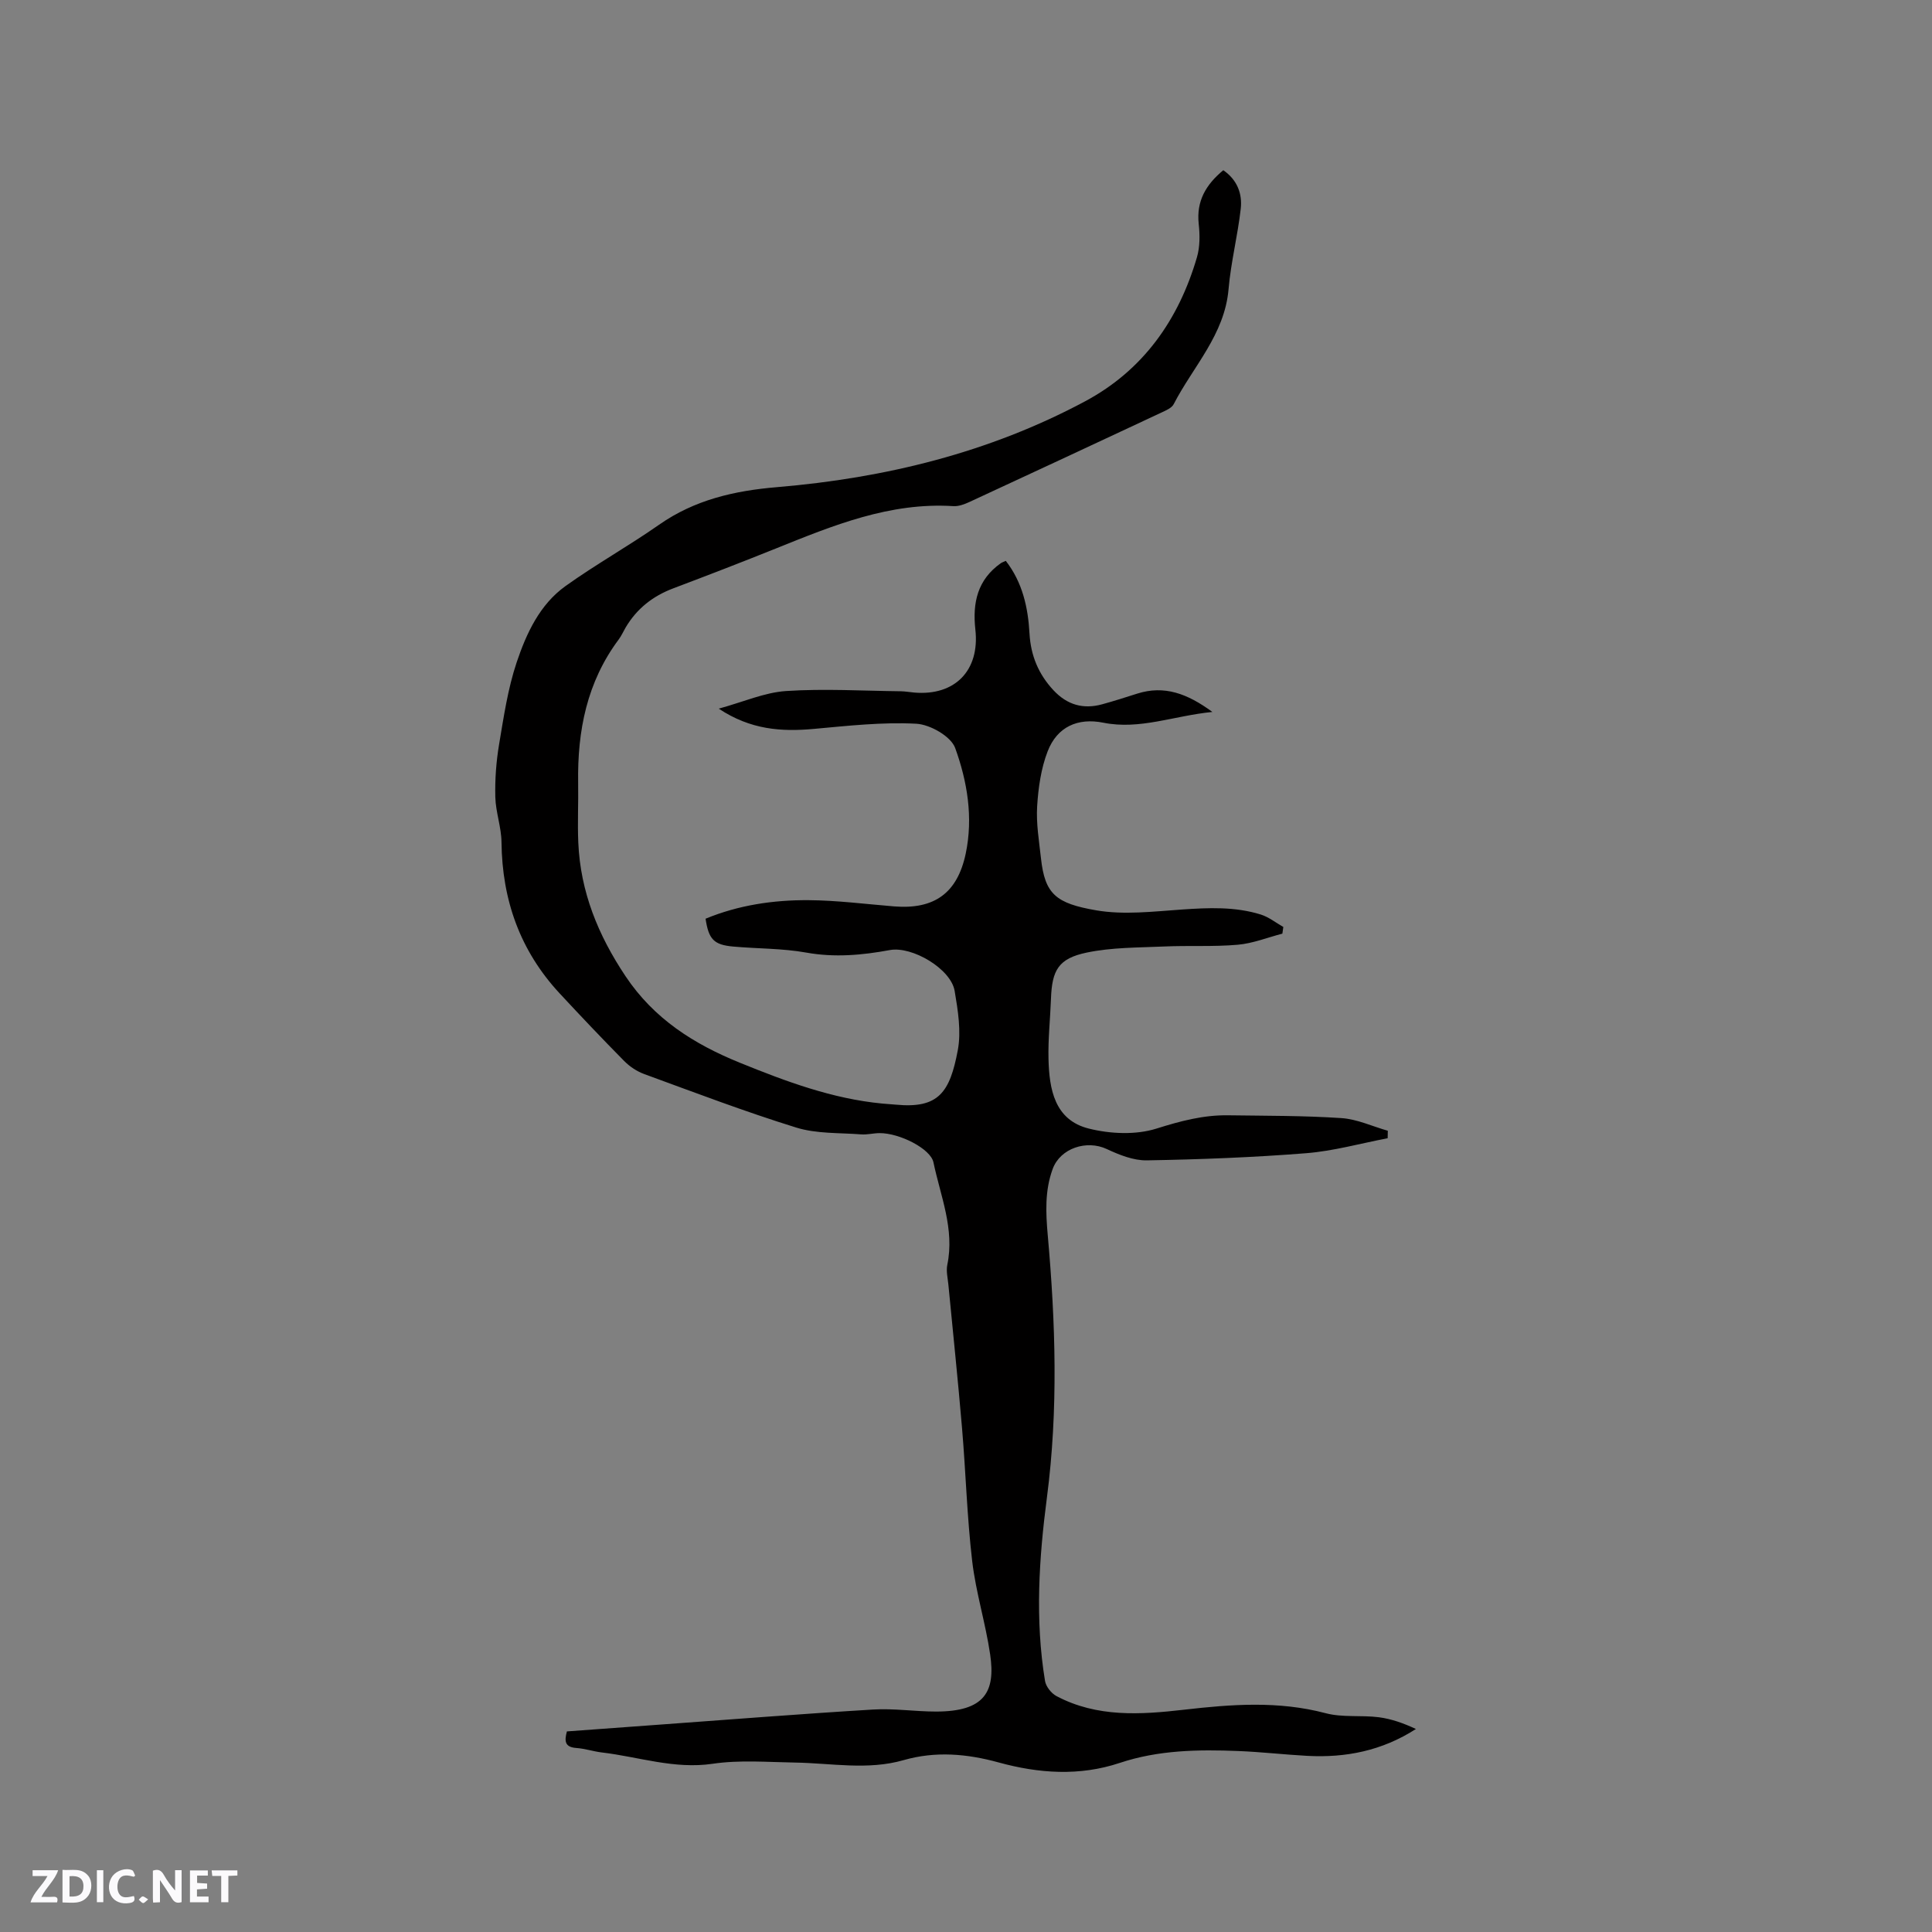 <svg enable-background="new 0 0 400 400" viewBox="0 0 400 400" xmlns="http://www.w3.org/2000/svg"><rect x="0" y="0" width="400" height="400" fill="#808080" stroke="none"/><g fill="#fbfafc"><path d="m37.59 393.81c-.92.31-1.52.05-2-.78-.7-1.2-1.52-2.34-2.47-3.78v4.59c-.55.03-.95.05-1.41.07-.03-.37-.06-.64-.06-.91 0-1.91 0-3.81 0-5.7 1.13-.41 1.77-.03 2.29.91.62 1.11 1.38 2.14 2.31 3.19v-4.2h1.35v6.61z"/><path d="m12.94 393.88v-6.75c1.9.19 3.93-.54 5.37 1.29.8 1.01.78 2.88.03 3.97-1.37 1.97-3.4 1.51-5.4 1.49m1.45-1.22c2.04.12 2.92-.58 2.89-2.21-.03-1.51-.98-2.19-2.89-2z"/><path d="m11.81 393.87h-5.49c.68-2.18 2.47-3.48 3.51-5.45h-3.08v-1.21h5.29c-.71 2.13-2.44 3.48-3.47 5.51.86 0 1.63.04 2.39-.01.79-.05 1.14.21.85 1.16"/><path d="m39.33 393.86v-6.61h3.7v1.07h-2.22v1.52c.68.04 1.34.09 2.07.13v1.07c-.72.05-1.38.09-2.1.14v1.48h2.4v1.19h-3.85z"/><path d="m27.71 388.56c-1.15-.3-2.46-.61-3.1.64-.37.73-.41 1.93-.06 2.67.63 1.35 1.99.93 3.17.68.35.94-.01 1.32-.93 1.46-1.62.25-3.05-.27-3.76-1.48-.73-1.24-.6-3.03.31-4.17.88-1.11 2.71-1.7 4-1.16.32.13.44.74.65 1.12-.1.08-.19.16-.28.24"/><path d="m49.15 387.24v1.07c-.59.02-1.17.05-1.87.08v5.44h-1.48v-5.44h-1.85c-.05-.4-.08-.73-.13-1.15z"/><path d="m20.06 387.21h1.33v6.62h-1.33z"/><path d="m30.68 393.25c-.49.38-.8.79-1.05.76-.32-.05-.6-.45-.9-.7.26-.24.51-.64.8-.67.29-.04.62.3 1.15.61"/></g><path d="m117.37 358.47c6.36-.47 12.69-.94 19.02-1.39 14.8-1.07 29.59-2.25 44.39-3.14 4.31-.26 8.68.42 13.02.42 10.07 0 12.34-4.1 11.2-11.83-.95-6.49-2.96-12.83-3.72-19.33-1.07-9.13-1.32-18.35-2.1-27.52-.84-9.92-1.88-19.82-2.83-29.72-.13-1.36-.49-2.8-.22-4.1 1.54-7.42-1.41-14.22-2.87-21.21-.58-2.8-6.99-6.08-11.18-6.05-1.27.01-2.55.36-3.8.26-4.5-.35-9.21-.1-13.43-1.41-10.61-3.29-21.01-7.25-31.45-11.07-1.52-.55-3.02-1.55-4.16-2.7-4.54-4.6-8.99-9.29-13.39-14.03-8.17-8.81-11.89-19.31-12.02-31.27-.03-3.12-1.2-6.23-1.28-9.35-.09-3.63.18-7.32.78-10.91.96-5.71 1.81-11.53 3.64-16.99 2.01-5.98 4.76-11.96 10.11-15.79 6.27-4.49 13.04-8.27 19.36-12.69 7.39-5.18 15.63-7.05 24.42-7.79 22.39-1.88 43.92-7.13 63.83-17.79 12.01-6.44 19.34-16.86 23.12-29.79.64-2.17.62-4.65.37-6.93-.51-4.74 1.5-8.13 5.09-11.11 2.88 1.99 3.97 4.86 3.61 8-.63 5.57-2.04 11.05-2.52 16.62-.81 9.43-7.33 16-11.36 23.82-.42.81-1.62 1.3-2.55 1.74-13.23 6.2-26.48 12.37-39.74 18.51-1.03.47-2.23.93-3.32.86-13.15-.84-24.92 4-36.73 8.76-7.06 2.84-14.17 5.58-21.29 8.27-4.23 1.6-7.54 4.21-9.84 8.1-.48.82-.87 1.72-1.43 2.47-6.59 8.82-8.57 18.92-8.4 29.66.07 4.13-.15 8.28.03 12.4.44 10.21 4.11 19.18 9.79 27.68 5.9 8.83 14.16 14.04 23.64 17.89 9.53 3.87 19.14 7.47 29.5 8.46.95.09 1.9.14 2.85.23 8.82.84 11.15-2.55 12.79-11.27.74-3.92.03-8.24-.65-12.28-.78-4.59-8.82-9.31-13.41-8.46-5.74 1.06-11.44 1.58-17.33.52-4.96-.89-10.1-.79-15.15-1.25-3.97-.36-5.04-1.5-5.68-5.76 6.8-2.81 14.01-3.89 21.31-3.84 5.91.04 11.82.81 17.73 1.29 8.34.67 13.09-2.76 14.82-10.92 1.58-7.49.33-14.94-2.18-21.87-.88-2.42-5.2-4.88-8.06-5.03-7.03-.37-14.14.43-21.19 1.07-6.7.61-13.08.2-19.7-4.19 5.14-1.41 9.48-3.35 13.93-3.65 7.88-.52 15.82-.04 23.74.05.95.01 1.9.19 2.85.27 8.36.7 13.55-4.55 12.61-13.04-.62-5.57.44-10.33 5.26-13.74.25-.17.55-.27 1.04-.49 3.46 4.46 4.61 9.64 4.91 15.08.26 4.53 1.86 8.39 4.97 11.72 2.83 3.02 6.14 3.97 10.06 2.9 2.45-.67 4.87-1.45 7.29-2.22 5.59-1.76 10.34-.02 15.54 3.8-8.05.8-15.02 3.74-22.56 2.23-5.31-1.07-9.57.84-11.54 5.91-1.38 3.56-1.94 7.56-2.18 11.4-.22 3.55.4 7.17.79 10.75.81 7.44 3.1 9.34 11.42 10.78 5.73.99 11.82.25 17.72-.16 5.54-.38 11.02-.63 16.36 1.03 1.67.52 3.13 1.7 4.68 2.58-.07.46-.13.92-.2 1.38-3.08.8-6.12 2.03-9.25 2.3-5.04.44-10.14.13-15.21.36-5.36.24-10.83.17-16.04 1.26-5.88 1.23-7.2 3.64-7.41 9.61-.15 4.13-.61 8.27-.51 12.39.15 6.27 1.24 12.67 8.35 14.44 4.45 1.11 9.72 1.35 14.01 0 4.92-1.55 9.68-2.82 14.79-2.75 7.83.11 15.68.06 23.49.58 3.25.21 6.41 1.71 9.61 2.62-.01.52-.02 1.03-.03 1.55-5.62 1.07-11.21 2.65-16.88 3.1-10.97.87-21.98 1.29-32.98 1.48-2.77.05-5.72-1.14-8.31-2.35-4.16-1.94-9.6-.17-11.18 4.12-1.65 4.49-1.44 9.06-1.02 13.78 1.61 18.06 2.19 36.11-.17 54.2-1.65 12.62-2.49 25.34-.4 38.03.19 1.16 1.29 2.56 2.36 3.13 8.39 4.45 17.4 3.86 26.41 2.83 9.81-1.13 19.55-1.87 29.33.72 3.5.93 7.38.37 11.03.84 2.61.34 5.15 1.25 7.66 2.43-7.03 4.52-14.56 5.99-22.51 5.56-4.76-.26-9.51-.81-14.27-1-8.28-.33-16.53-.21-24.53 2.46-8.34 2.78-16.76 2.19-25.07-.09-6.57-1.81-13.09-2.38-19.7-.48-7.44 2.13-14.95.62-22.44.5-5.7-.09-11.5-.58-17.08.25-7.96 1.17-15.31-1.44-22.93-2.34-1.78-.21-3.53-.81-5.32-.93-2.37-.18-2.47-1.42-1.93-3.43z" fill="#010000"/></svg>
